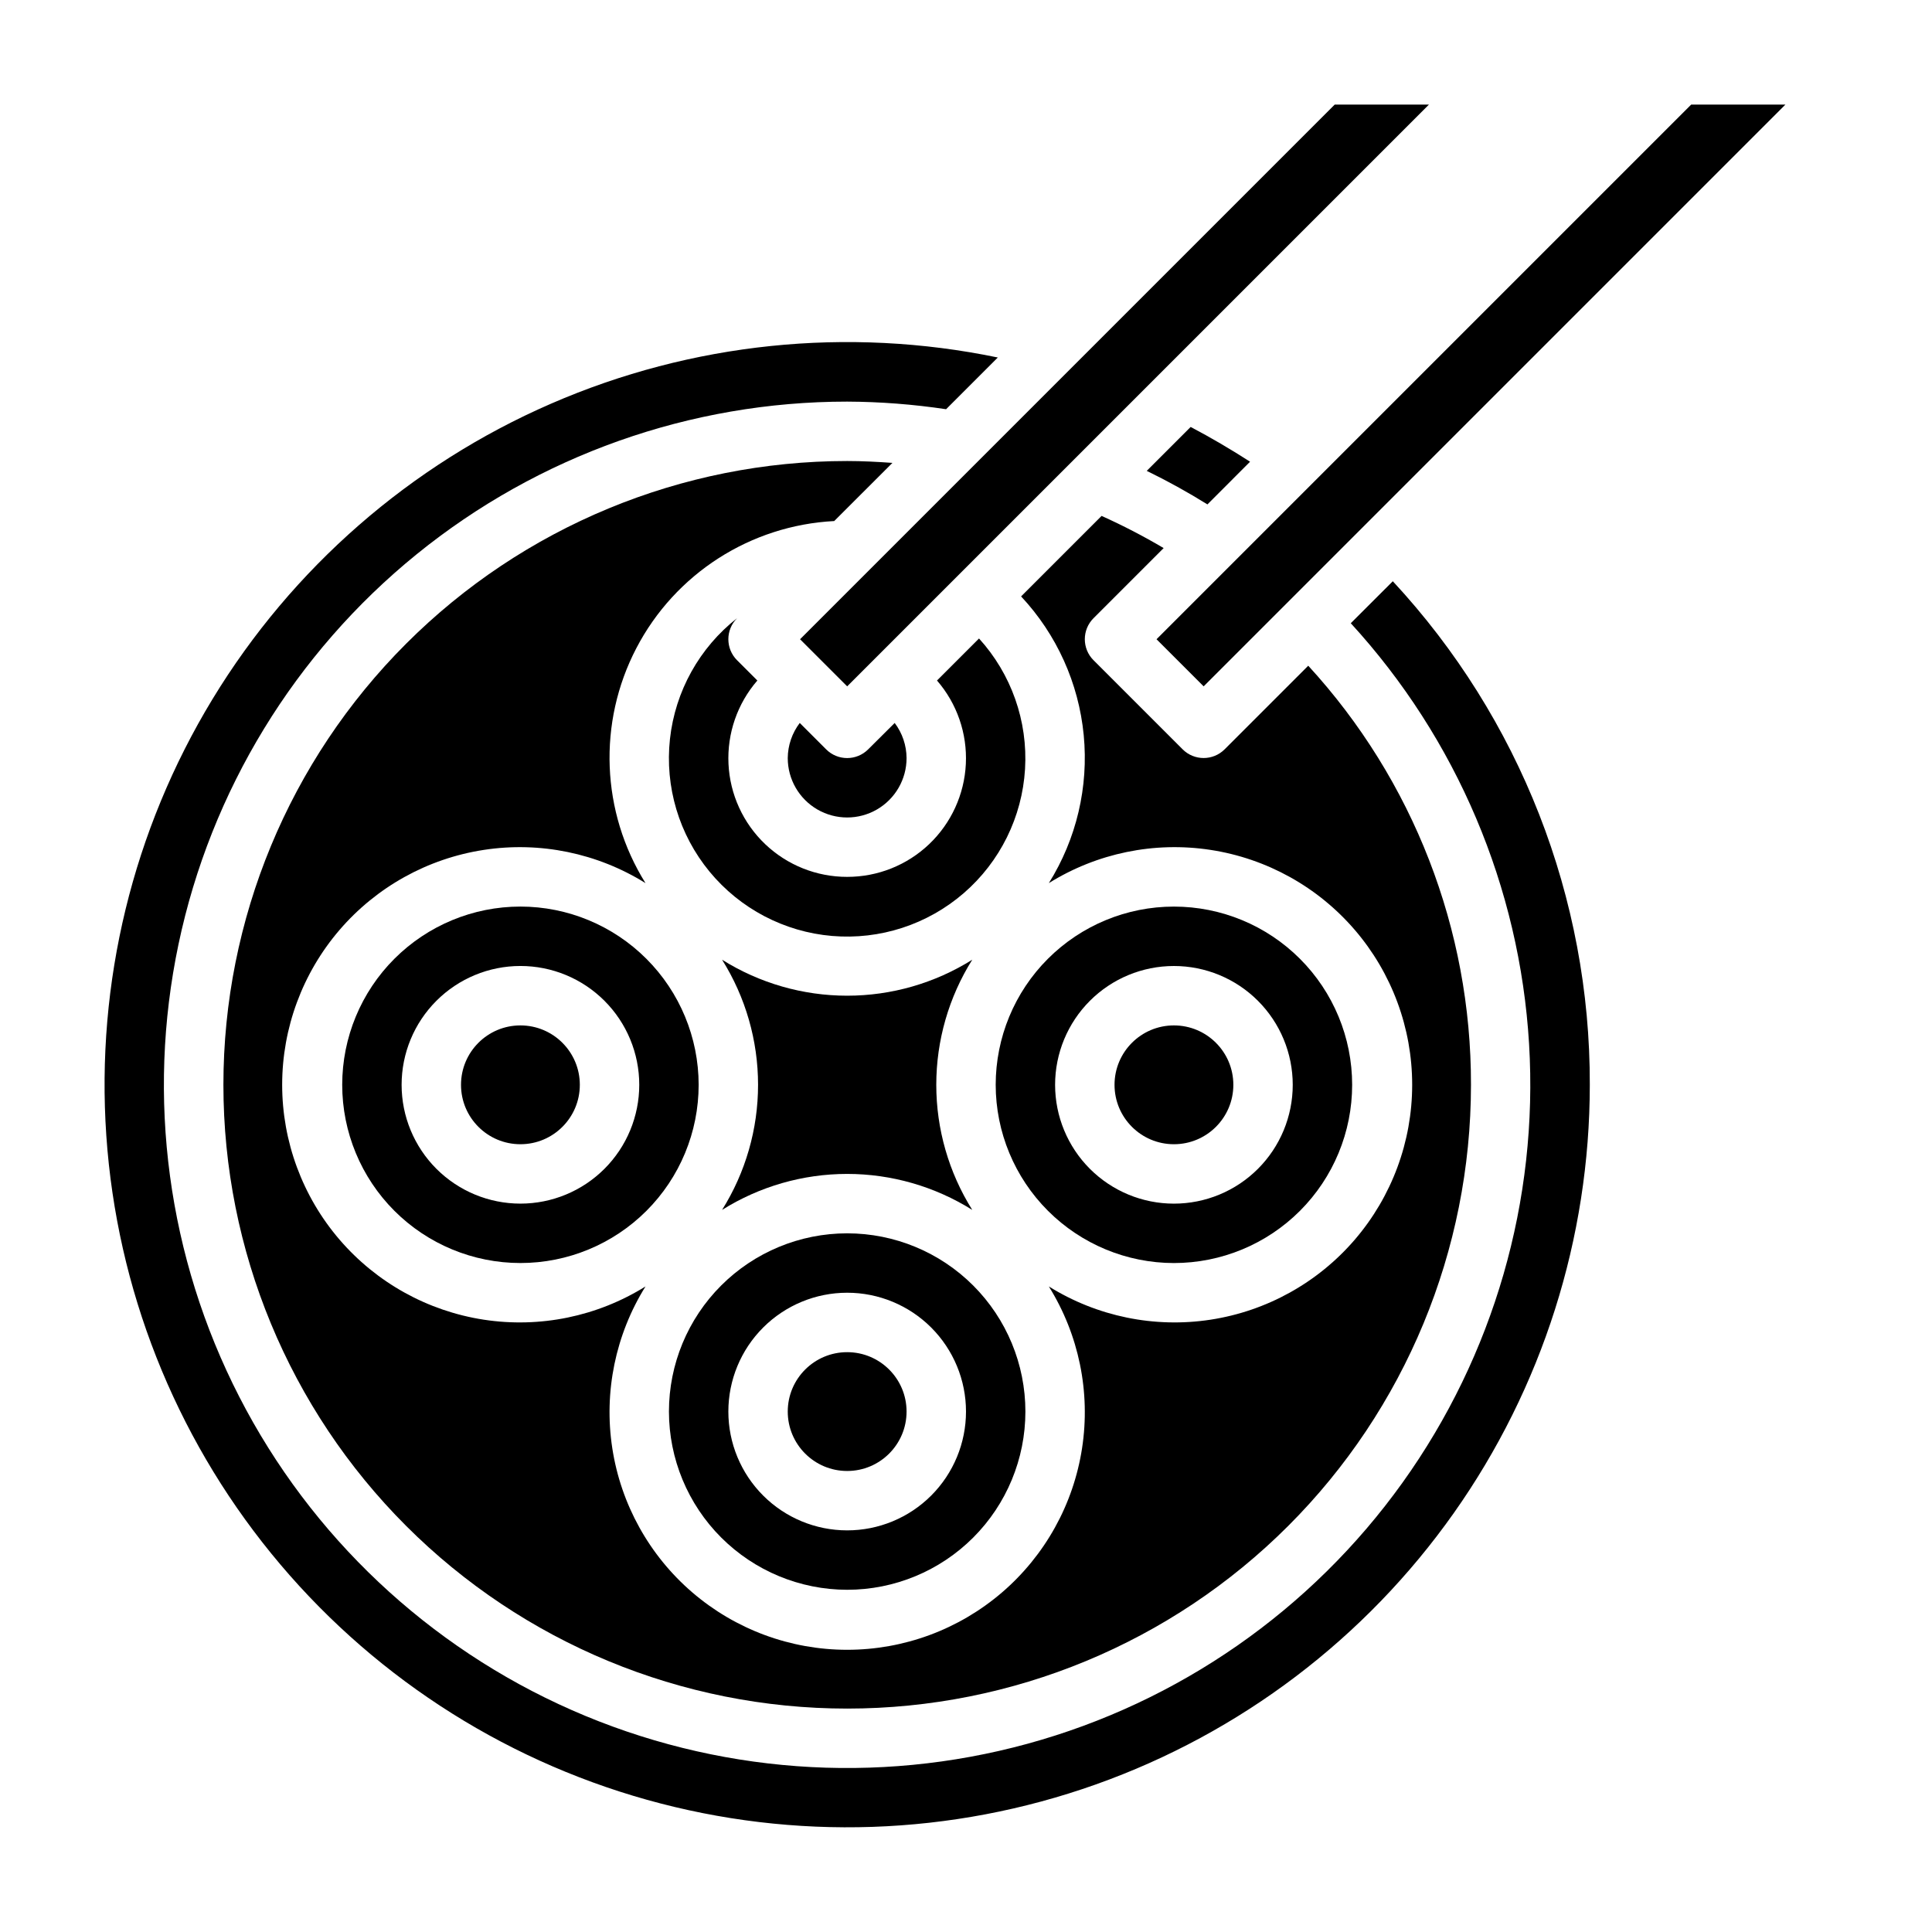 <?xml version="1.0" encoding="UTF-8"?>
<!-- Uploaded to: SVG Repo, www.svgrepo.com, Generator: SVG Repo Mixer Tools -->
<svg fill="#000000" width="800px" height="800px" version="1.1" viewBox="144 144 512 512" xmlns="http://www.w3.org/2000/svg">
 <g>
  <path d="m470.85 431.49c0 8.695-7.051 15.742-15.746 15.742-8.695 0-15.742-7.047-15.742-15.742 0-8.695 7.047-15.746 15.742-15.746 8.695 0 15.746 7.051 15.746 15.746"/>
  <path d="m462.98 325.89 154.18-154.18h-24.969l-141.7 141.7z"/>
  <path d="m368.51 455.1c11.723 0.004 23.211 3.309 33.148 9.535-6.231-9.938-9.535-21.426-9.535-33.148 0-11.727 3.305-23.215 9.535-33.152-9.934 6.231-21.426 9.535-33.148 9.535-11.727 0-23.215-3.305-33.152-9.535 6.231 9.938 9.535 21.426 9.535 33.152 0 11.723-3.305 23.211-9.535 33.148 9.938-6.227 21.426-9.531 33.152-9.535z"/>
  <path d="m281.92 384.25c-12.527 0-24.539 4.977-33.398 13.836-8.855 8.855-13.832 20.871-13.832 33.398 0 12.523 4.977 24.539 13.832 33.398 8.859 8.855 20.871 13.832 33.398 13.832 12.527 0 24.539-4.977 33.398-13.832 8.859-8.859 13.832-20.875 13.832-33.398-0.012-12.523-4.992-24.531-13.848-33.387-8.852-8.855-20.859-13.836-33.383-13.848zm0 78.719v0.004c-8.352 0-16.359-3.32-22.266-9.223-5.906-5.906-9.223-13.918-9.223-22.266 0-8.352 3.316-16.363 9.223-22.266 5.906-5.906 13.914-9.223 22.266-9.223 8.352 0 16.359 3.316 22.266 9.223 5.906 5.902 9.223 13.914 9.223 22.266 0 8.348-3.316 16.359-9.223 22.266-5.906 5.902-13.914 9.223-22.266 9.223z"/>
  <path d="m384.25 518.08c0 8.695-7.047 15.746-15.742 15.746-8.695 0-15.746-7.051-15.746-15.746s7.051-15.742 15.746-15.742c8.695 0 15.742 7.047 15.742 15.742"/>
  <path d="m368.51 376.38c-8.086 0.012-15.867-3.09-21.723-8.664-5.859-5.574-9.344-13.191-9.73-21.27-0.387-8.074 2.352-15.992 7.648-22.102l-5.375-5.375h-0.004c-3.074-3.074-3.074-8.059 0-11.133l0.047-0.047c-10.02 7.848-16.445 19.406-17.828 32.059-1.379 12.652 2.402 25.324 10.492 35.148 8.09 9.824 19.805 15.969 32.484 17.043 12.68 1.07 25.258-3.019 34.883-11.348 9.625-8.328 15.48-20.188 16.242-32.891 0.762-12.703-3.633-25.176-12.195-34.594l-11.137 11.137c5.297 6.109 8.035 14.027 7.644 22.102-0.387 8.078-3.871 15.695-9.727 21.27-5.859 5.574-13.637 8.676-21.723 8.664z"/>
  <path d="m297.66 431.49c0 8.695-7.051 15.742-15.746 15.742-8.695 0-15.742-7.047-15.742-15.742 0-8.695 7.047-15.746 15.742-15.746 8.695 0 15.746 7.051 15.746 15.746"/>
  <path d="m368.51 565.31c12.527 0 24.539-4.977 33.398-13.836 8.855-8.855 13.832-20.871 13.832-33.398s-4.977-24.539-13.832-33.398c-8.859-8.855-20.871-13.832-33.398-13.832-12.527 0-24.543 4.977-33.398 13.832-8.859 8.859-13.836 20.871-13.836 33.398 0.012 12.523 4.992 24.531 13.848 33.387 8.855 8.852 20.863 13.832 33.387 13.848zm0-78.719v-0.004c8.352 0 16.359 3.32 22.266 9.223 5.902 5.906 9.223 13.914 9.223 22.266s-3.32 16.359-9.223 22.266c-5.906 5.906-13.914 9.223-22.266 9.223-8.352 0-16.363-3.316-22.266-9.223-5.906-5.906-9.223-13.914-9.223-22.266s3.316-16.359 9.223-22.266c5.902-5.902 13.914-9.223 22.266-9.223z"/>
  <path d="m455.1 478.72c12.527 0 24.543-4.977 33.398-13.832 8.859-8.859 13.836-20.875 13.836-33.398 0-12.527-4.977-24.543-13.836-33.398-8.855-8.859-20.871-13.836-33.398-13.836-12.527 0-24.539 4.977-33.398 13.836-8.855 8.855-13.832 20.871-13.832 33.398 0.012 12.52 4.992 24.527 13.848 33.383 8.855 8.855 20.859 13.836 33.383 13.848zm0-78.719c8.352 0 16.363 3.316 22.266 9.223 5.906 5.902 9.223 13.914 9.223 22.266 0 8.348-3.316 16.359-9.223 22.266-5.902 5.902-13.914 9.223-22.266 9.223-8.352 0-16.359-3.32-22.266-9.223-5.902-5.906-9.223-13.918-9.223-22.266 0-8.352 3.32-16.363 9.223-22.266 5.906-5.906 13.914-9.223 22.266-9.223z"/>
  <path d="m501.97 309.16c28.074 30.633 44.758 69.988 47.25 111.46 2.496 41.473-9.352 82.547-33.555 116.32-24.199 33.777-59.281 58.199-99.355 69.172-40.078 10.977-82.707 7.832-120.74-8.902-38.031-16.734-69.152-46.043-88.137-83.004-18.98-36.961-24.676-79.324-16.125-119.98 8.555-40.664 30.832-77.145 63.094-103.33 32.266-26.18 72.555-40.469 114.11-40.465 8.773 0.039 17.535 0.715 26.211 2.016l13.707-13.707c-39.789-8.242-81.156-3.965-118.42 12.246-37.262 16.207-68.594 43.555-89.691 78.281-21.098 34.73-30.93 75.137-28.145 115.68 2.789 40.543 18.055 79.227 43.707 110.74 25.648 31.516 60.43 54.316 99.559 65.273 39.129 10.961 80.691 9.539 118.98-4.07 38.289-13.609 71.426-38.738 94.863-71.934s36.023-72.832 36.031-113.46c0.129-49.492-18.531-97.191-52.207-133.46z"/>
  <path d="m475.28 266.36c-5.129-3.312-10.375-6.383-15.742-9.211l-11.637 11.637c5.508 2.688 10.879 5.652 16.082 8.887z"/>
  <path d="m368.51 325.89 154.18-154.18h-24.969l-141.7 141.7z"/>
  <path d="m374.07 342.59c-3.074 3.074-8.055 3.074-11.129 0l-7-7v0.004c-2.035 2.676-3.152 5.941-3.18 9.305 0 5.625 3 10.82 7.871 13.633 4.871 2.812 10.875 2.812 15.746 0 4.871-2.812 7.871-8.008 7.871-13.633-0.02-3.359-1.121-6.625-3.148-9.305z"/>
  <path d="m380.5 266.67c-3.992-0.285-7.992-0.496-11.988-0.496-43.844 0-85.895 17.414-116.89 48.418-31.004 31-48.418 73.051-48.418 116.89s17.414 85.891 48.418 116.89c31 31.004 73.051 48.422 116.89 48.422s85.891-17.418 116.89-48.422c31.004-31 48.422-73.047 48.422-116.89 0.078-41.121-15.312-80.77-43.125-111.06l-22.16 22.16v-0.004c-3.074 3.074-8.055 3.074-11.129 0l-23.617-23.617v0.004c-3.074-3.074-3.074-8.059 0-11.133l18.586-18.586c-5.32-3.144-10.809-5.992-16.445-8.523l-21.332 21.332c9.43 10.082 15.266 23 16.594 36.742 1.328 13.738-1.918 27.535-9.242 39.238 12.773-7.961 27.973-11.086 42.848-8.805 14.879 2.277 28.445 9.809 38.25 21.227 9.805 11.418 15.191 25.973 15.191 41.023 0 15.047-5.387 29.602-15.191 41.02-9.805 11.418-23.371 18.949-38.25 21.23-14.875 2.277-30.074-0.848-42.848-8.809 7.961 12.773 11.086 27.973 8.809 42.848-2.281 14.879-9.812 28.445-21.23 38.25-11.418 9.805-25.973 15.191-41.02 15.191-15.051 0-29.605-5.387-41.023-15.191-11.418-9.805-18.949-23.371-21.227-38.25-2.281-14.875 0.844-30.074 8.805-42.848-12.77 7.961-27.973 11.086-42.848 8.809-14.875-2.281-28.445-9.812-38.25-21.23-9.801-11.418-15.191-25.973-15.191-41.02 0-15.051 5.391-29.605 15.191-41.023 9.805-11.418 23.375-18.949 38.25-21.227 14.875-2.281 30.078 0.844 42.848 8.805-11.781-18.863-12.703-42.551-2.422-62.273 10.277-19.719 30.223-32.531 52.434-33.68z"/>
 </g>
</svg>